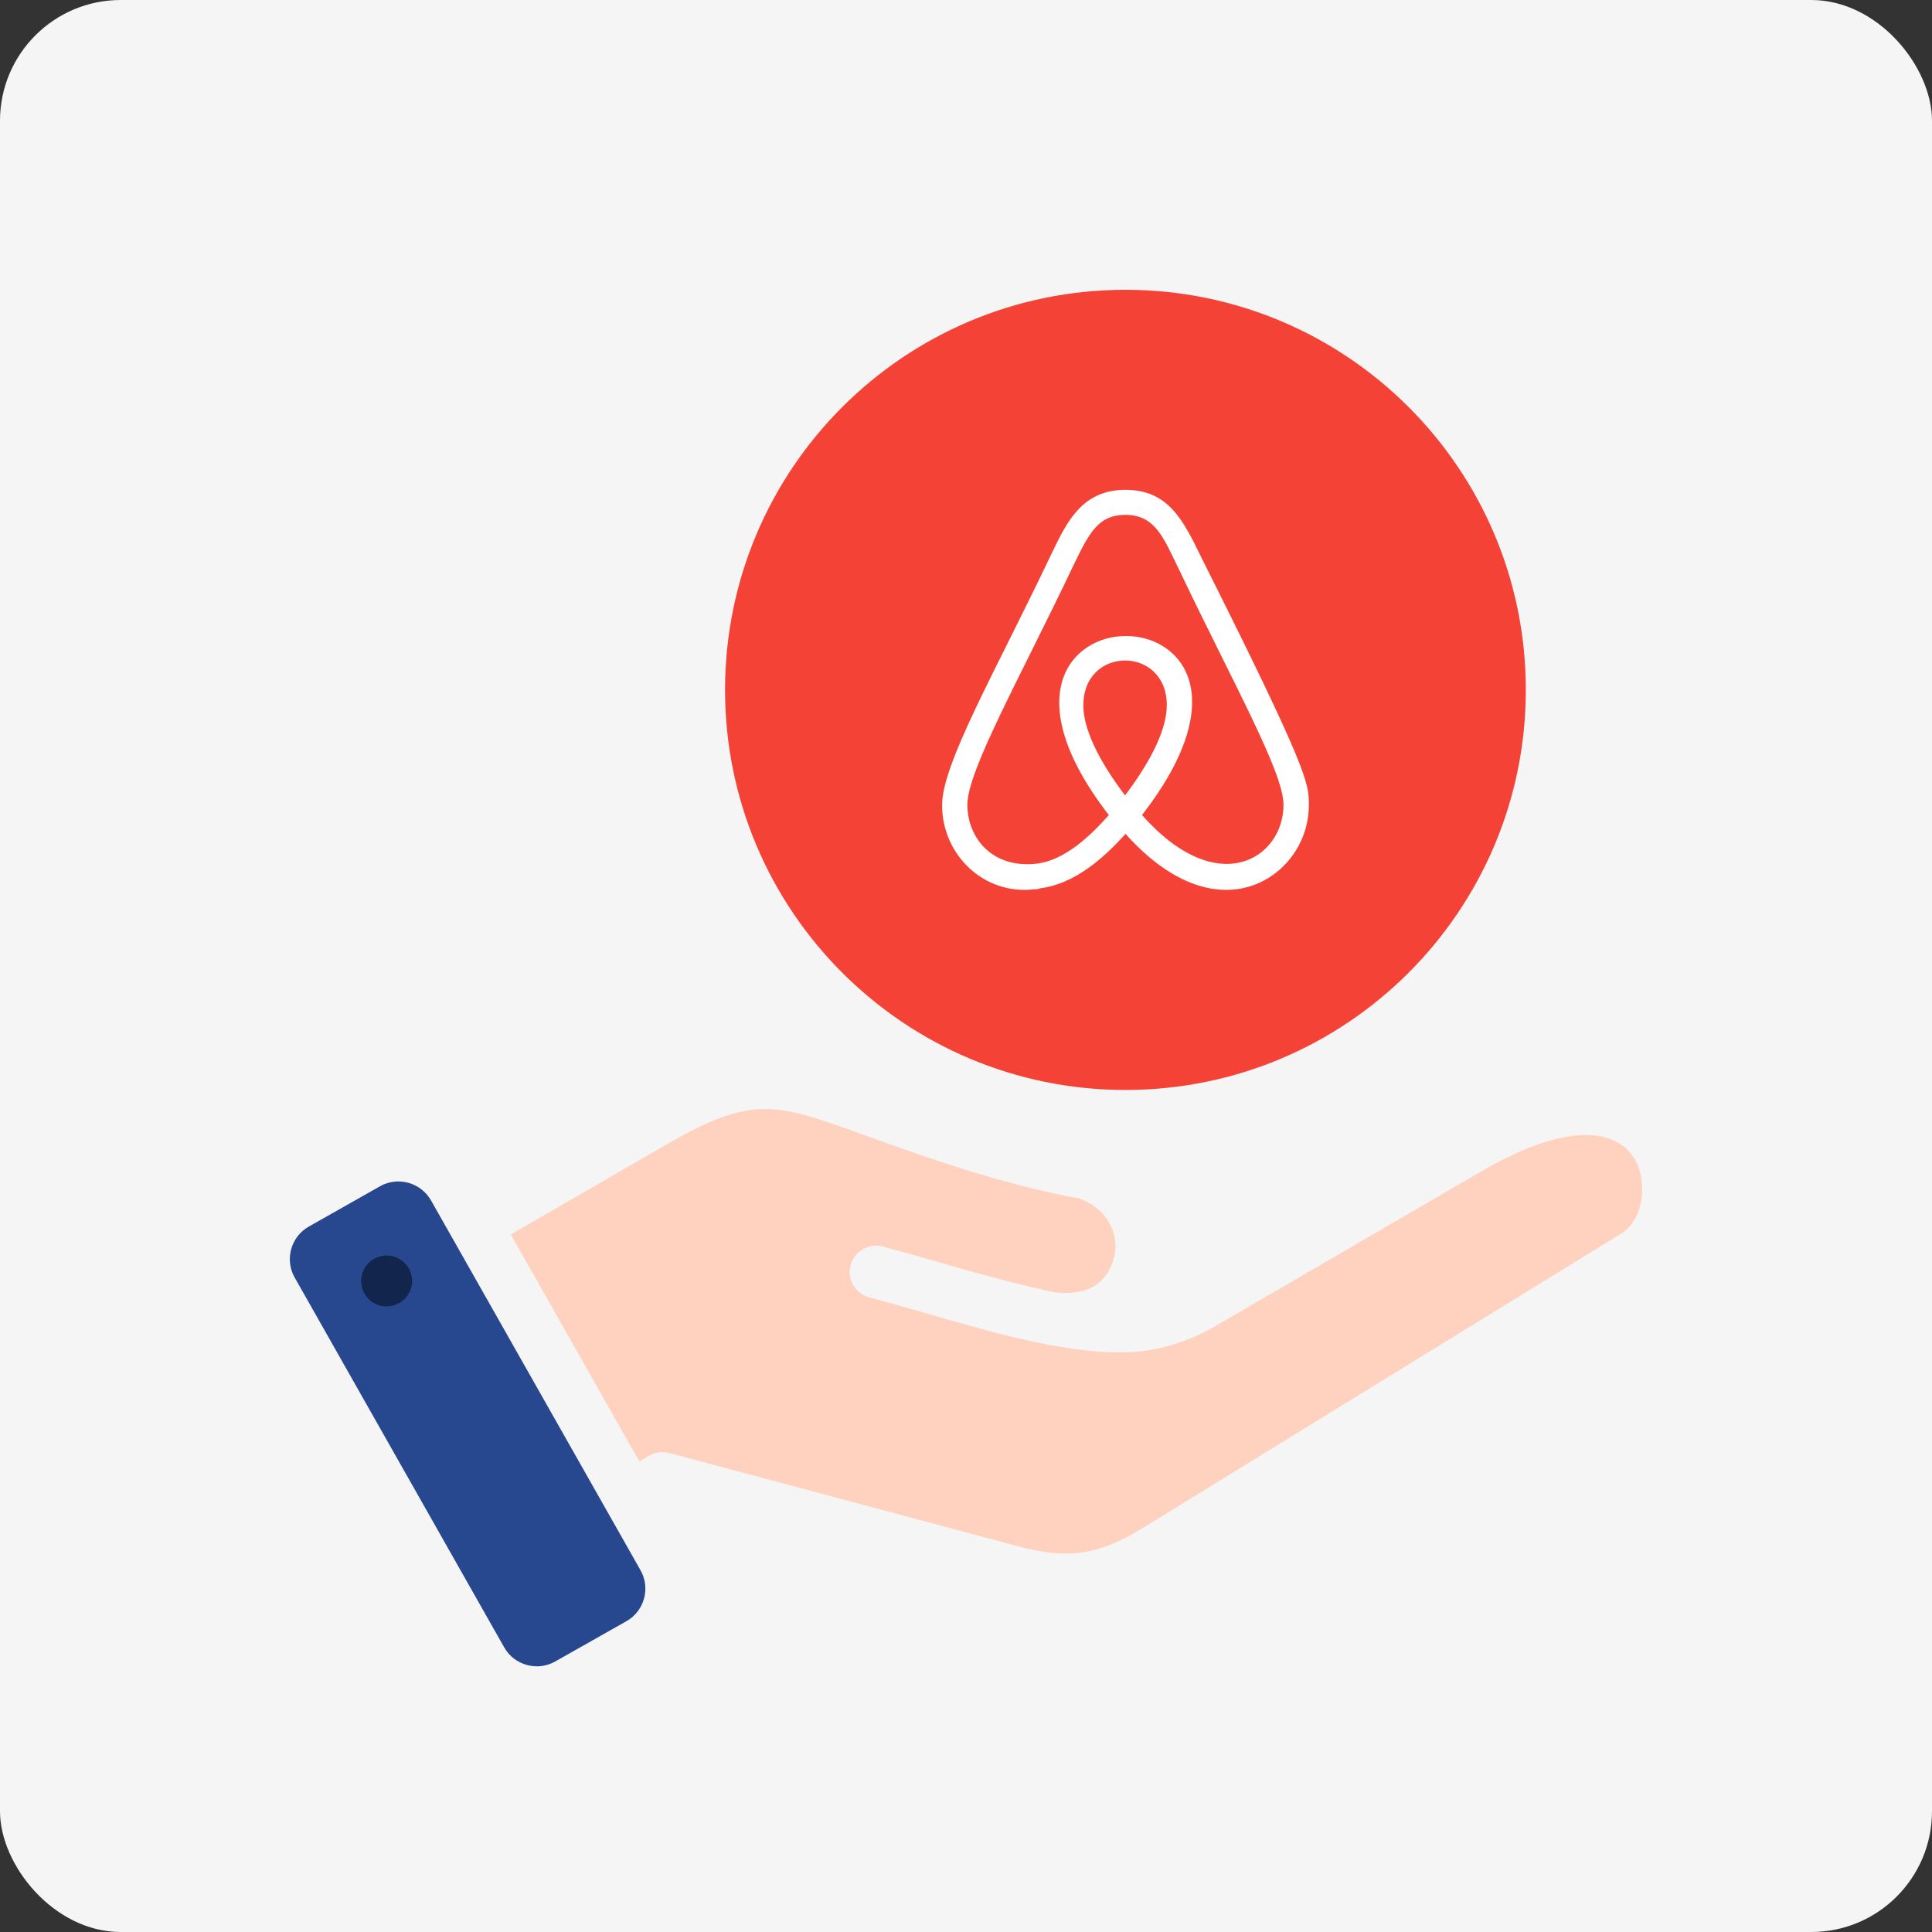 <svg width="80" height="80" viewBox="0 0 80 80" fill="none" xmlns="http://www.w3.org/2000/svg">
<rect x="0" y="0" width="80" height="80" fill="#333333" stroke="none"/>
<rect width="80" height="80" rx="5" fill="#F5F5F5"/>
<g clip-path="url(#clip0_61_692)">
<path fill-rule="evenodd" clip-rule="evenodd" d="M43.678 53.508C44.841 53.651 45.798 53.3 46.121 52.093C46.411 51.007 45.724 49.988 44.701 49.631C41.397 49.026 38.196 47.869 35.679 46.961C32.066 45.656 31.125 45.349 27.562 47.41L21.151 51.118L26.473 60.516L26.893 60.273C27.152 60.125 27.448 60.093 27.715 60.165L42.166 64.032C44.265 64.594 45.537 64.367 47.308 63.279L67.151 51.068C67.77 50.688 68.074 49.805 67.984 48.942C67.91 48.234 67.567 47.597 66.916 47.267C65.883 46.744 64.09 46.9 61.318 48.514L50.34 54.903C49.457 55.416 48.55 55.743 47.609 55.902C44.886 56.359 40.786 55.078 38.349 54.38C37.567 54.156 36.771 53.928 35.994 53.722C35.412 53.567 35.066 52.97 35.222 52.389C35.378 51.807 35.975 51.462 36.557 51.617C38.925 52.251 41.275 53.015 43.676 53.511L43.678 53.508Z" fill="#FFD2BF"/>
<path fill-rule="evenodd" clip-rule="evenodd" d="M17.847 49.705L26.523 65.022C26.943 65.762 26.679 66.713 25.939 67.13L22.989 68.799C22.248 69.219 21.297 68.955 20.879 68.216L12.201 52.898C11.781 52.159 12.045 51.208 12.785 50.791L15.735 49.121C16.475 48.701 17.427 48.965 17.845 49.705H17.847Z" fill="#27488F"/>
<path fill-rule="evenodd" clip-rule="evenodd" d="M15.857 52C15.28 52.085 14.881 52.618 14.966 53.194C15.05 53.77 15.584 54.169 16.161 54.084C16.737 54 17.136 53.466 17.052 52.891C16.967 52.315 16.433 51.916 15.857 52Z" fill="#12254C"/>
<path d="M46.602 45.133C55.758 45.133 63.181 37.716 63.181 28.567C63.181 19.417 55.758 12 46.602 12C37.445 12 30.023 19.417 30.023 28.567C30.023 37.716 37.445 45.133 46.602 45.133Z" fill="#F44336"/>
<path d="M46.602 34.531C45.669 35.574 44.461 36.615 43.057 36.784C42.988 36.815 42.914 36.828 42.838 36.823C40.739 37.077 39.01 35.394 39.01 33.337C39.01 31.617 41.22 27.808 43.559 22.893C44.178 21.604 44.815 20.283 46.599 20.283C48.383 20.283 48.999 21.546 49.753 23.099C54.196 31.95 54.196 32.436 54.196 33.321C54.202 34.354 53.755 35.339 52.978 36.02C51.542 37.262 49.139 37.362 46.607 34.531H46.602ZM53.147 33.324C53.147 31.966 51.069 28.31 48.809 23.556C48.204 22.346 47.871 21.319 46.602 21.319C45.51 21.319 45.127 22.011 44.487 23.331C42.216 28.115 40.057 31.902 40.057 33.324C40.057 34.671 41.064 35.978 42.935 35.761C44.085 35.621 45.148 34.62 45.914 33.749C38.28 23.883 54.968 23.844 47.289 33.749C50.411 37.285 53.147 35.558 53.147 33.324ZM44.857 29.2C44.857 30.149 45.452 31.44 46.586 32.935C47.717 31.44 48.315 30.149 48.315 29.2C48.315 26.733 44.86 26.733 44.86 29.2H44.857Z" fill="white"/>
</g>
<defs>
<clipPath id="clip0_61_692">
<rect width="56" height="57" fill="white" transform="translate(12 12)"/>
</clipPath>
</defs>
</svg>
